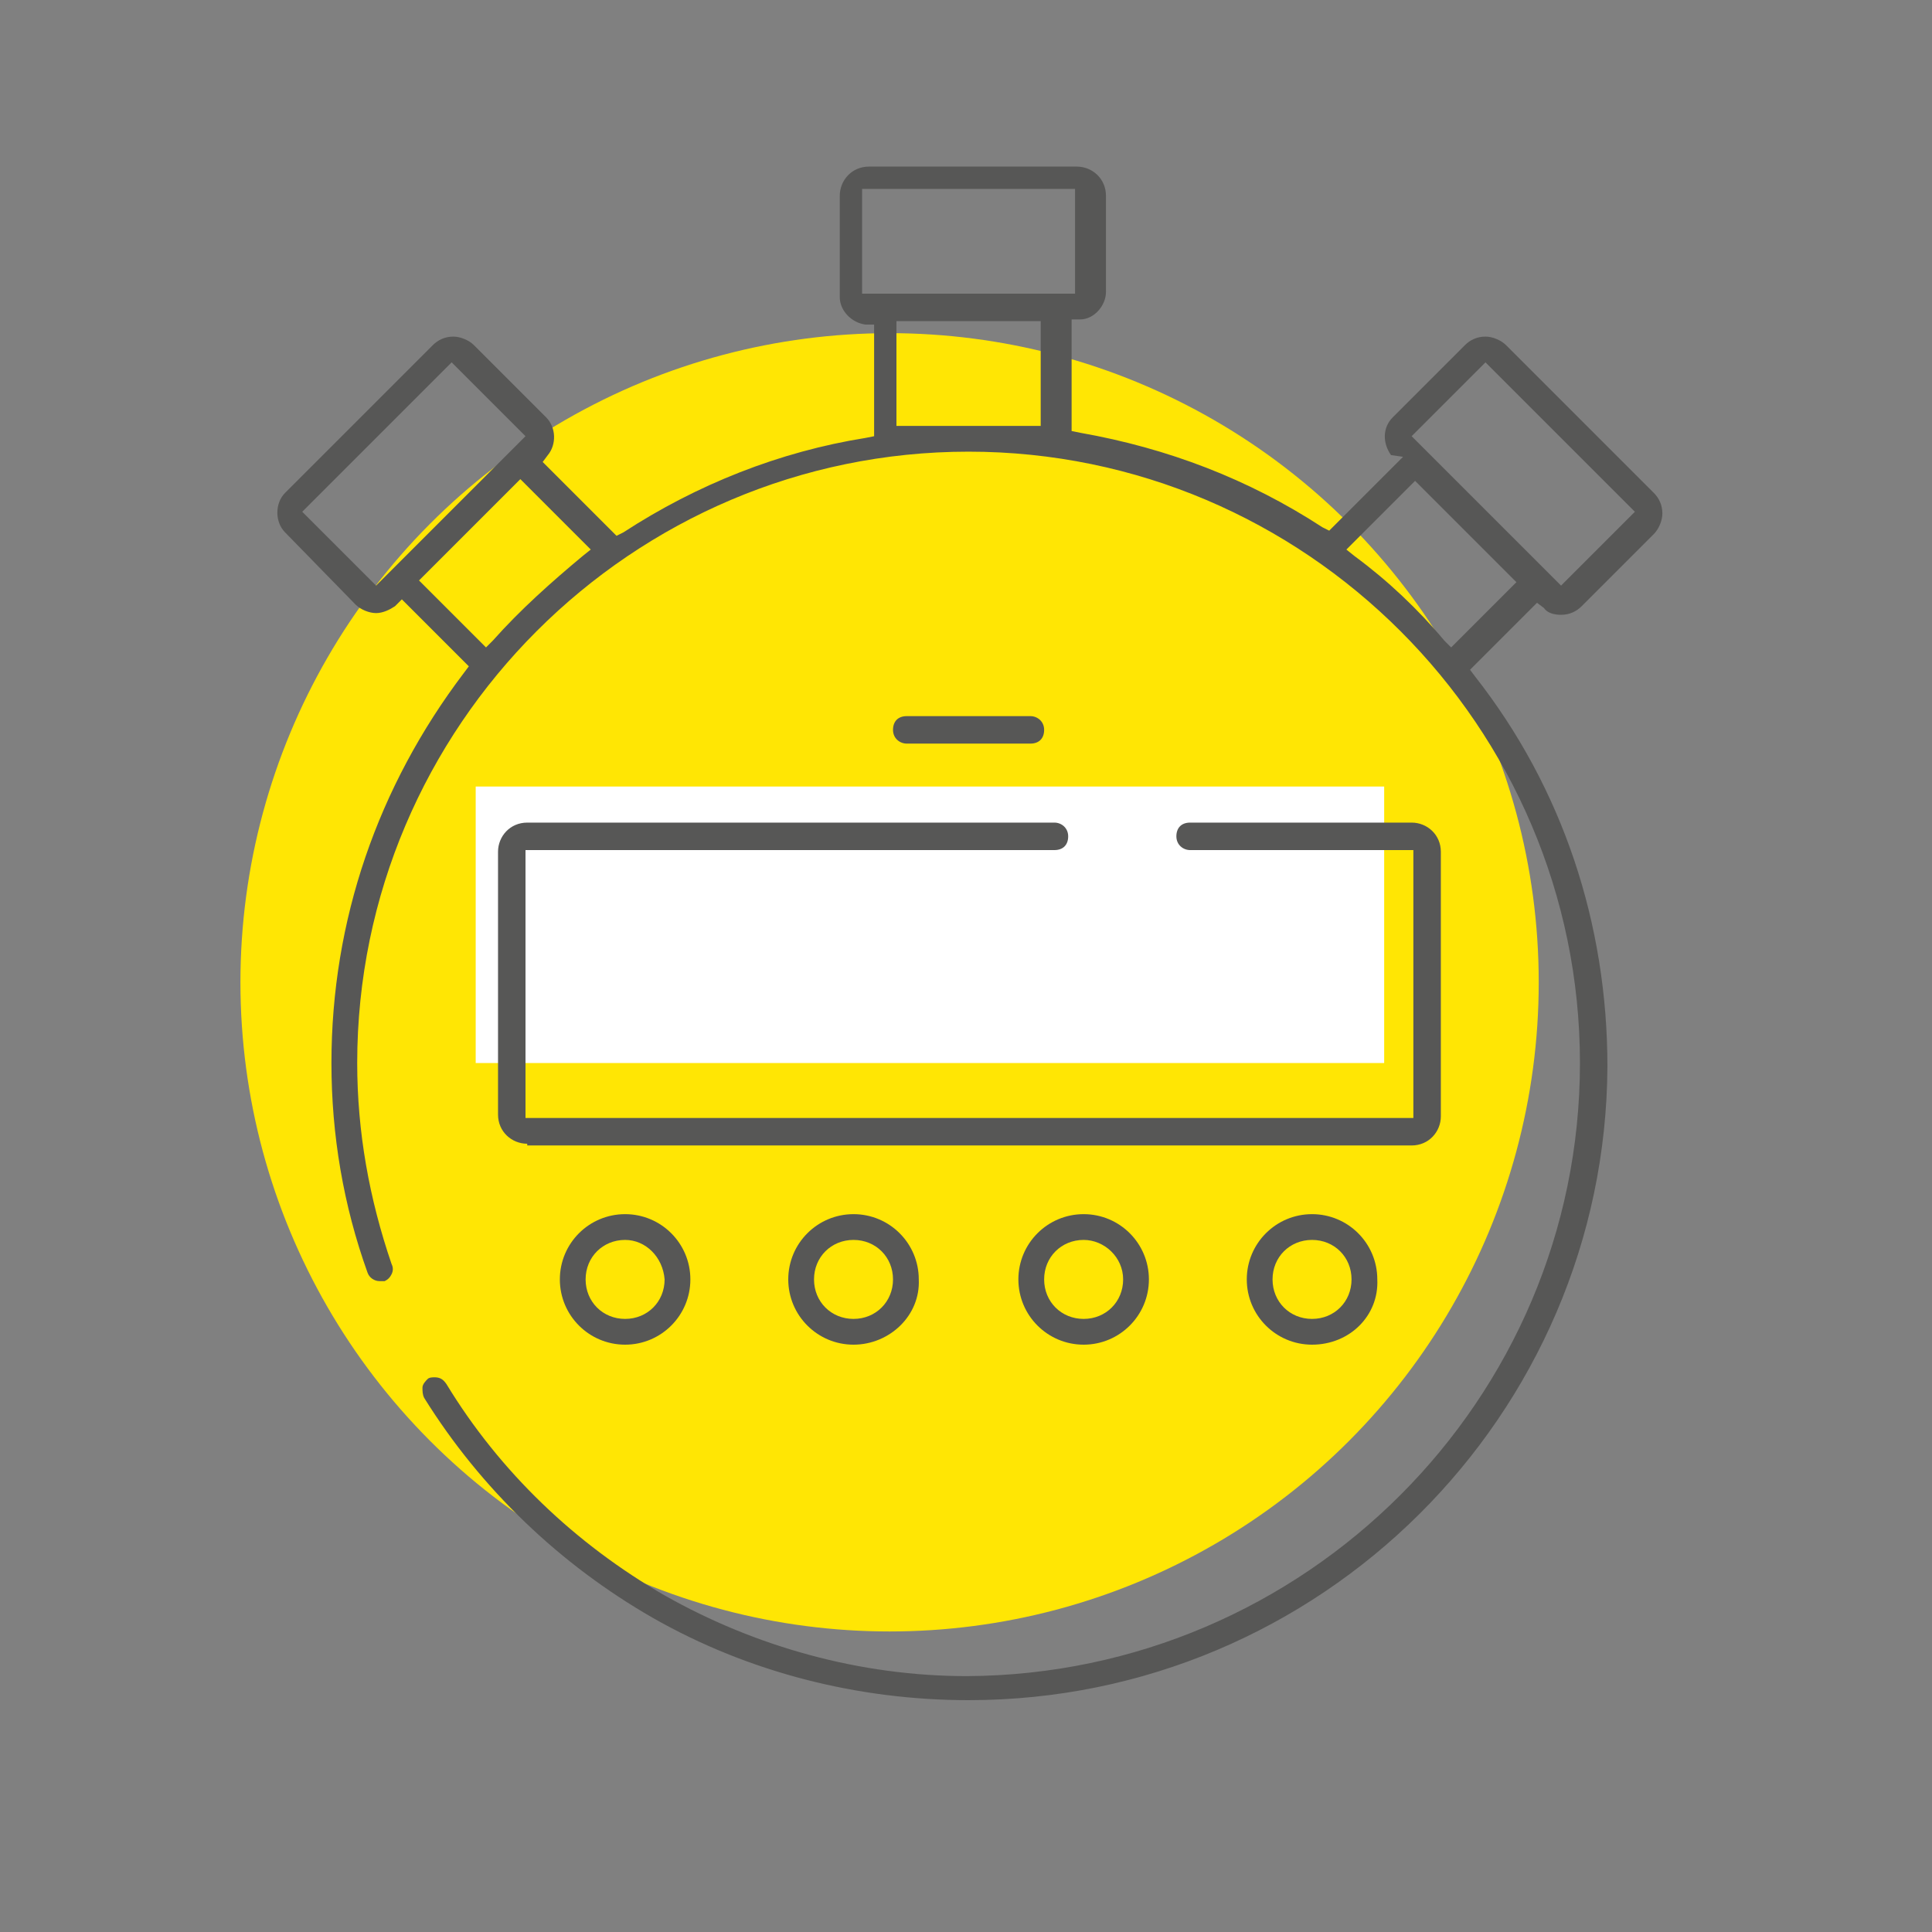 <svg xmlns="http://www.w3.org/2000/svg" viewBox="0 0 112.5 112.5"><rect x="0" y="0" width="112.5" height="112.5" fill="#808080" stroke="none"/><circle cx="51.8" cy="57.2" r="37.8" fill="#FFE604"/><path fill="#FFF" d="M27.7 45.8h52.9v16.1H27.7z"/><path fill="#575756" d="M56.4 99C50 99 43.6 97.4 38 94.2c-5.4-3.1-10-7.5-13.3-12.8-.1-.2-.1-.4-.1-.6 0-.2.2-.4.3-.5.1-.1.3-.1.4-.1.3 0 .5.1.7.4 3.1 5.1 7.5 9.3 12.7 12.3 5.3 3 11.4 4.7 17.6 4.7C76 97.5 92 81.5 92 61.9S76 26.3 56.4 26.3s-35.6 16-35.6 35.6c0 4 .7 7.9 2 11.7.1.2.1.4 0 .6-.1.2-.2.3-.4.4h-.3c-.3 0-.6-.2-.7-.5-1.4-3.9-2.1-8-2.1-12.2 0-8.3 2.7-16.1 7.7-22.7l.3-.4-3.9-3.9-.4.4c-.3.2-.7.4-1.1.4-.4 0-.9-.2-1.2-.5L16.6 31c-.6-.6-.6-1.7 0-2.3l8.6-8.6c.3-.3.7-.5 1.2-.5.4 0 .9.2 1.2.5l4.2 4.2c.6.6.6 1.6.1 2.2l-.3.4 4.3 4.3.4-.2c4.3-2.8 9.1-4.7 14.1-5.5l.5-.1v-6.5h-.5c-.8-.1-1.5-.8-1.5-1.6v-5.9c0-.9.7-1.7 1.7-1.7h12.1c.9 0 1.7.7 1.7 1.7V17c0 .8-.7 1.6-1.5 1.6h-.5v6.5l.5.1c5.1.9 9.8 2.7 14.1 5.5l.4.2 4.3-4.3-.7-.1c-.5-.7-.5-1.6.1-2.2l4.2-4.2c.3-.3.7-.5 1.2-.5.4 0 .9.2 1.2.5l8.6 8.6c.3.3.5.7.5 1.2 0 .4-.2.9-.5 1.2l-4.2 4.2c-.3.3-.7.5-1.2.5-.4 0-.8-.1-1-.4l-.4-.3-3.9 3.9.3.4c5.1 6.5 7.7 14.4 7.7 22.7C93.5 82.4 76.9 99 56.4 99zm22.5-66.6c1.9 1.4 3.7 3.1 5.2 4.9l.4.4 3.8-3.8-5.9-5.9-4 4 .5.4zm-50.6 5.3l.4-.4c1.6-1.8 3.4-3.4 5.2-4.9l.5-.4-4.1-4.1-5.9 5.9 3.9 3.9zm62.6-3.6l4.3-4.3-8.7-8.7-4.3 4.3 8.7 8.7zm-69 0l8.7-8.7-4.3-4.3-8.7 8.7 4.3 4.3zm38.7-9.3v-6.1h-8.4v6.1h8.4zm2-7.7V11H50.2v6.1h12.4z"/><g fill="#575756"><path d="M30.7 66.6c-.9 0-1.7-.7-1.7-1.7V49.6c0-.9.7-1.7 1.7-1.7h30.7c.4 0 .8.3.8.8s-.3.8-.8.8H30.6v15.6h51.7V49.5h-13c-.4 0-.8-.3-.8-.8s.3-.8.8-.8h12.9c.9 0 1.7.7 1.7 1.7V65c0 .9-.7 1.7-1.7 1.7H30.7z"/><path d="M30.7 66.3c-.8 0-1.4-.6-1.4-1.4V49.6c0-.8.6-1.4 1.4-1.4h30.7c.3 0 .5.2.5.5s-.2.5-.5.5H30.3v16.1h52.2V49.2H69.2c-.3 0-.5-.2-.5-.5s.2-.5.5-.5h12.9c.8 0 1.4.6 1.4 1.4V65c0 .8-.6 1.4-1.4 1.4H30.7z"/></g><g fill="#575756"><path d="M36.4 78.3c-2.1 0-3.8-1.7-3.8-3.8 0-2.1 1.7-3.8 3.8-3.8 2.1 0 3.8 1.7 3.8 3.8 0 2.1-1.7 3.8-3.8 3.8zm0-6.1c-1.3 0-2.3 1-2.3 2.3 0 1.3 1 2.3 2.3 2.3 1.3 0 2.3-1 2.3-2.3-.1-1.3-1.1-2.3-2.3-2.3z"/><path d="M36.4 78c-2 0-3.5-1.6-3.5-3.5 0-2 1.6-3.5 3.5-3.5 2 0 3.5 1.6 3.5 3.5S38.3 78 36.4 78zm0-6.1c-1.4 0-2.6 1.1-2.6 2.6 0 1.4 1.2 2.6 2.6 2.6 1.4 0 2.6-1.2 2.6-2.6-.1-1.4-1.2-2.6-2.6-2.6z"/></g><g fill="#575756"><path d="M49.7 78.3c-2.1 0-3.8-1.7-3.8-3.8 0-2.1 1.7-3.8 3.8-3.8 2.1 0 3.8 1.7 3.8 3.8.1 2.1-1.7 3.8-3.8 3.8zm0-6.1c-1.3 0-2.3 1-2.3 2.3 0 1.3 1 2.3 2.3 2.3 1.3 0 2.3-1 2.3-2.3 0-1.3-1-2.3-2.3-2.3z"/><path d="M49.7 78c-2 0-3.5-1.6-3.5-3.5 0-2 1.6-3.5 3.5-3.5 2 0 3.5 1.6 3.5 3.5.1 1.9-1.5 3.5-3.5 3.5zm0-6.1c-1.4 0-2.6 1.1-2.6 2.6 0 1.4 1.1 2.6 2.6 2.6 1.4 0 2.6-1.2 2.6-2.6 0-1.4-1.2-2.6-2.6-2.6z"/></g><g fill="#575756"><path d="M63.1 78.3c-2.1 0-3.8-1.7-3.8-3.8 0-2.1 1.7-3.8 3.8-3.8 2.1 0 3.8 1.7 3.8 3.8 0 2.1-1.7 3.8-3.8 3.8zm0-6.1c-1.3 0-2.3 1-2.3 2.3 0 1.3 1 2.3 2.3 2.3 1.3 0 2.3-1 2.3-2.3 0-1.3-1.1-2.3-2.3-2.3z"/><path d="M63.1 78c-2 0-3.5-1.6-3.5-3.5 0-2 1.6-3.5 3.5-3.5 2 0 3.5 1.6 3.5 3.5S65 78 63.1 78zm0-6.1c-1.4 0-2.6 1.1-2.6 2.6 0 1.4 1.2 2.6 2.6 2.6s2.6-1.2 2.6-2.6c-.1-1.4-1.2-2.6-2.6-2.6z"/></g><g fill="#575756"><path d="M76.4 78.3c-2.1 0-3.8-1.7-3.8-3.8 0-2.1 1.7-3.8 3.8-3.8 2.1 0 3.8 1.7 3.8 3.8.1 2.1-1.6 3.8-3.8 3.8zm0-6.1c-1.3 0-2.3 1-2.3 2.3 0 1.3 1 2.3 2.3 2.3 1.3 0 2.3-1 2.3-2.3 0-1.3-1-2.3-2.3-2.3z"/><path d="M76.4 78c-2 0-3.5-1.6-3.5-3.5 0-2 1.6-3.5 3.5-3.5 2 0 3.5 1.6 3.5 3.5.1 1.9-1.5 3.5-3.5 3.5zm0-6.1c-1.4 0-2.6 1.1-2.6 2.6 0 1.4 1.1 2.6 2.6 2.6 1.4 0 2.6-1.2 2.6-2.6 0-1.4-1.1-2.6-2.6-2.6z"/></g><g fill="#575756"><path d="M52.8 43.3c-.4 0-.8-.3-.8-.8s.3-.8.8-.8H60c.4 0 .8.3.8.8s-.3.8-.8.8h-7.2z"/><path d="M52.8 43c-.3 0-.5-.2-.5-.5s.2-.5.5-.5H60c.3 0 .5.2.5.5s-.2.5-.5.5h-7.2z"/></g><path fill="none" d="M0 0h112.5v112.5H0z"/></svg>